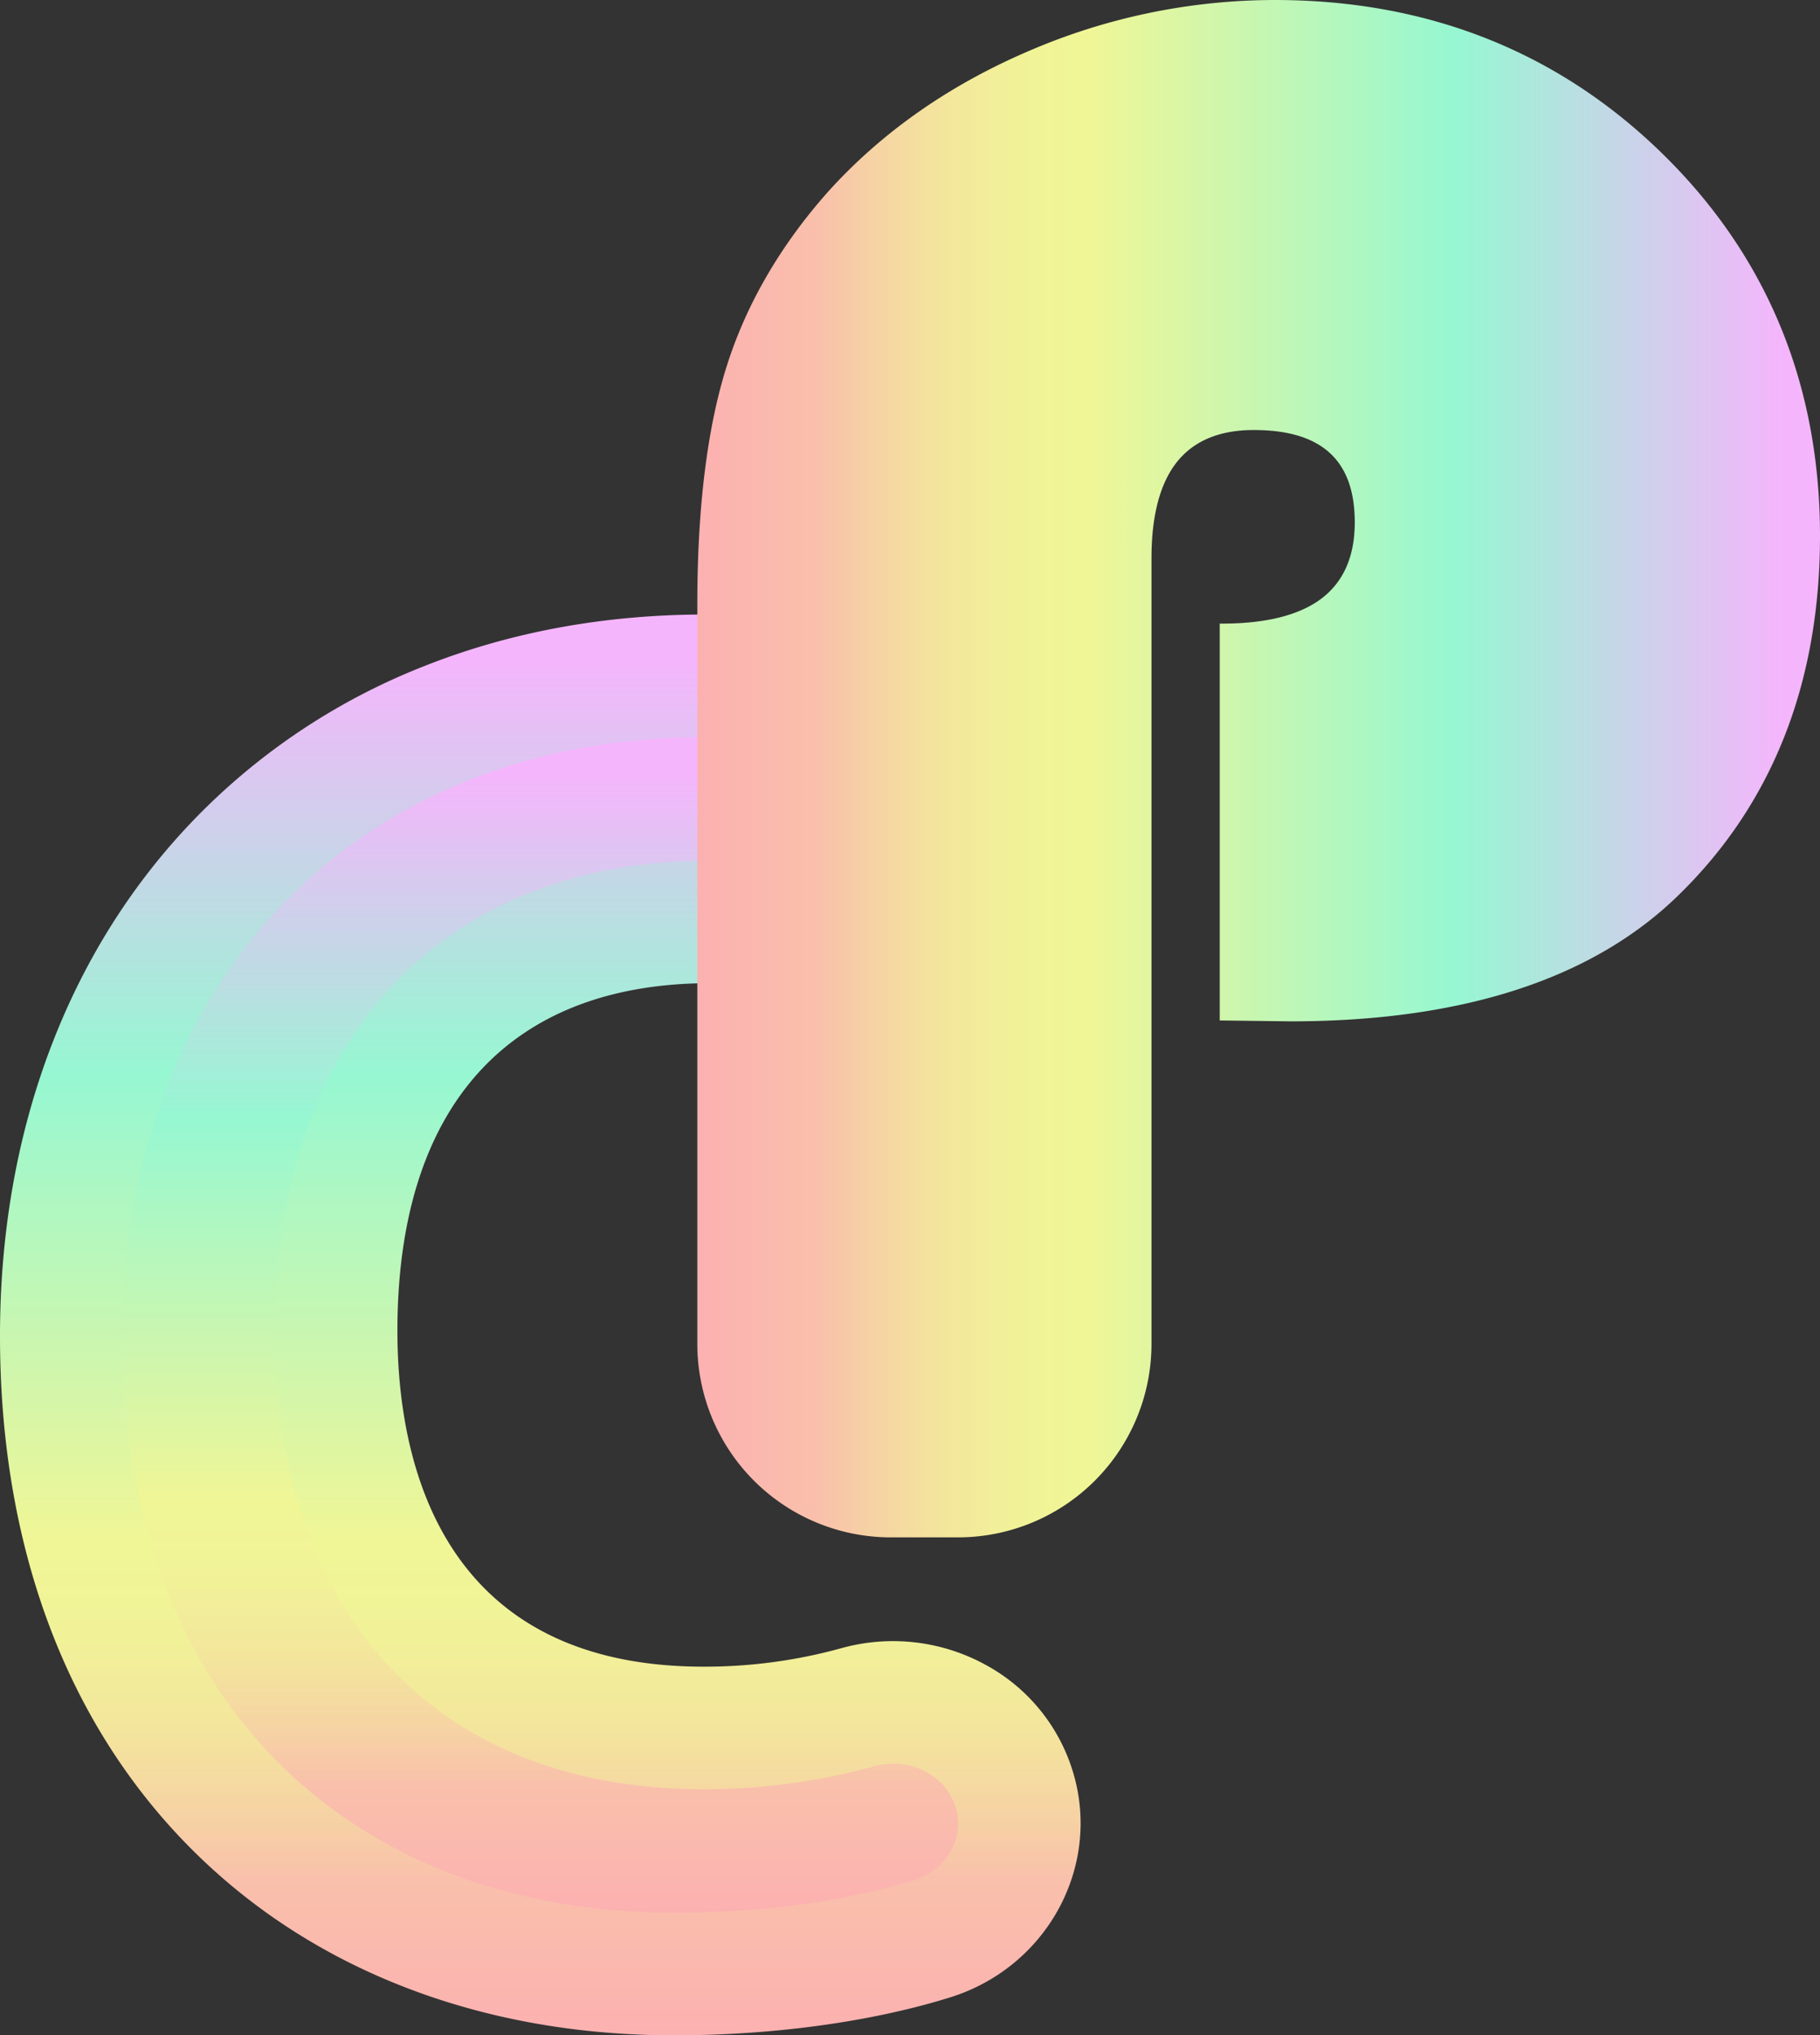 <svg xmlns="http://www.w3.org/2000/svg" xmlns:xlink="http://www.w3.org/1999/xlink" viewBox="0 0 822.181 919.019"><rect x="0" y="0" width="822.181" height="919.019" fill="#333333" stroke="none"/><defs><style>.cls-1{fill:url(#Sfumatura_senza_nome_69);}.cls-2{fill:url(#Sfumatura_senza_nome_69-2);}.cls-3{fill:url(#Sfumatura_senza_nome_69-5);}.cls-4{fill:url(#Sfumatura_senza_nome_69-6);}</style><linearGradient id="Sfumatura_senza_nome_69" x1="244.145" y1="863.669" x2="244.145" y2="332.822" gradientUnits="userSpaceOnUse"><stop offset="0" stop-color="#fcb1b1"/><stop offset="0.109" stop-color="#f9c0ab"/><stop offset="0.153" stop-color="#f6d2a4"/><stop offset="0.218" stop-color="#f3e69c"/><stop offset="0.284" stop-color="#f1f298"/><stop offset="0.349" stop-color="#f0f696"/><stop offset="0.676" stop-color="#96f7d2"/><stop offset="0.969" stop-color="#f5b5fc"/></linearGradient><linearGradient id="Sfumatura_senza_nome_69-2" x1="244.164" y1="919.019" x2="244.164" y2="277.472" xlink:href="#Sfumatura_senza_nome_69"/><linearGradient id="Sfumatura_senza_nome_69-5" x1="316.096" y1="347.085" x2="821.096" y2="347.085" xlink:href="#Sfumatura_senza_nome_69"/><linearGradient id="Sfumatura_senza_nome_69-6" x1="315.011" y1="347.085" x2="822.181" y2="347.085" xlink:href="#Sfumatura_senza_nome_69"/></defs><g id="Livello_2" data-name="Livello 2"><g id="Livello_6" data-name="Livello 6"><path class="cls-1" d="M432.04,817.208c3.475,13.6-4.897,27.35-19.278,31.827-26.333,8.199-63.757,14.633-108.271,14.633-142.152,0-249.141-91.658-249.141-260.459,0-161.164,106.989-270.388,263.356-270.388,41.414,0,72.756,5.97,94.241,12.665,14.671,4.571,22.987,18.81,18.996,32.583l-.565,1.951c-4.362,15.054-21.571,23.496-37.673,18.682a255.186,255.186,0,0,0-72.755-10.123c-118.211,0-196.769,77.145-196.769,212.339,0,126.029,71.076,206.992,193.776,206.992a288.508,288.508,0,0,0,76.881-10.356c16.235-4.619,33.311,4.431,37.201,19.654Z"/><path class="cls-2" d="M304.491,919.019c-42.188,0-81.987-6.886-118.292-20.468-37.72-14.11-70.861-35.122-98.501-62.452C30.325,779.373,0,698.842,0,603.21c0-46.34,7.656-90.031,22.754-129.859,15.121-39.888,37.333-75.021,66.017-104.423A293.772,293.772,0,0,1,191.102,300.987c39.162-15.604,82.094-23.516,127.604-23.516,40.572,0,78.853,5.246,110.706,15.171a84.038,84.038,0,0,1,47.841,37.795,79.877,79.877,0,0,1,7.854,63.033l-.564,1.949A82.098,82.098,0,0,1,444.519,444.848a87.701,87.701,0,0,1-66.67,6.885c-17.074-5.104-36.75-7.804-56.899-7.804-91.195,0-141.419,55.753-141.419,156.989,0,56.634,17.984,151.643,138.427,151.643a232.157,232.157,0,0,0,61.734-8.243,87.122,87.122,0,0,1,66.893,8.151,81.996,81.996,0,0,1,39.081,51.036l0.0.001c10.723,41.968-14.072,85.181-56.448,98.377C393.728,912.934,349.433,919.019,304.491,919.019Z"/><path class="cls-1" d="M432.04,817.208c3.475,13.6-4.897,27.35-19.278,31.827-26.333,8.199-63.757,14.633-108.271,14.633-142.152,0-249.141-91.658-249.141-260.459,0-161.164,106.989-270.388,263.356-270.388,41.414,0,72.756,5.97,94.241,12.665,14.671,4.571,22.987,18.81,18.996,32.583l-.565,1.951c-4.362,15.054-21.571,23.496-37.673,18.682a255.186,255.186,0,0,0-72.755-10.123c-118.211,0-196.769,77.145-196.769,212.339,0,126.029,71.076,206.992,193.776,206.992a288.508,288.508,0,0,0,76.881-10.356c16.235-4.619,33.311,4.431,37.201,19.654Z"/><path class="cls-2" d="M304.491,919.019c-42.188,0-81.987-6.886-118.292-20.468-37.72-14.11-70.861-35.122-98.501-62.452C30.325,779.373,0,698.842,0,603.21c0-46.34,7.656-90.031,22.754-129.859,15.121-39.888,37.333-75.021,66.017-104.423A293.772,293.772,0,0,1,191.102,300.987c39.162-15.604,82.094-23.516,127.604-23.516,40.572,0,78.853,5.246,110.706,15.171a84.038,84.038,0,0,1,47.841,37.795,79.877,79.877,0,0,1,7.854,63.033l-.564,1.949A82.098,82.098,0,0,1,444.519,444.848a87.701,87.701,0,0,1-66.67,6.885c-17.074-5.104-36.75-7.804-56.899-7.804-91.195,0-141.419,55.753-141.419,156.989,0,56.634,17.984,151.643,138.427,151.643a232.157,232.157,0,0,0,61.734-8.243,87.122,87.122,0,0,1,66.893,8.151,81.996,81.996,0,0,1,39.081,51.036l0.0.001c10.723,41.968-14.072,85.181-56.448,98.377C393.728,912.934,349.433,919.019,304.491,919.019Z"/><path class="cls-3" d="M552.096,459.694V282.663q60.984,0,61-46.781,0-42.797-46.75-42.797-47.25,0-47.25,58.938v354.869A86.193,86.193,0,0,1,432.903,693.085h-30.613a86.193,86.193,0,0,1-86.193-86.193V272.788q0-65.32,13.234-107.141,13.219-41.812,45.203-77.953,35.953-40.078,89.906-63.344A278.776,278.776,0,0,1,575.846,1.085q103.875,0,174.562,69.25,70.688,69.234,70.688,171.625,0,99.422-63.375,161.25-57.914,56.883-174.688,56.875Z"/><path class="cls-4" d="M432.903,694.17H402.29a87.377,87.377,0,0,1-87.278-87.278V272.788c0-43.477,4.47-79.634,13.285-107.468,8.811-27.872,24.094-54.231,45.425-78.345,23.983-26.734,54.359-48.138,90.29-63.621A281.159,281.159,0,0,1,575.846,0C645.056,0,704.042,23.403,751.168,69.56c47.121,46.152,71.013,104.156,71.013,172.4,0,66.275-21.433,120.788-63.703,162.026-38.631,37.943-97.66,57.184-175.445,57.184l-32.022-.404V281.578h1.085c19.99,0,35.159-3.859,45.086-11.472,9.84-7.545,14.829-19.06,14.829-34.225,0-28.068-14.937-41.712-45.665-41.712-15.33,0-26.968,4.822-34.591,14.332-7.68,9.581-11.574,24.224-11.574,43.521V606.892A87.377,87.377,0,0,1,432.903,694.17Zm142.943-692A279.013,279.013,0,0,0,464.869,25.347c-35.64,15.358-65.762,36.579-89.528,63.072-21.123,23.879-36.257,49.975-44.976,77.556-8.748,27.623-13.184,63.56-13.184,106.813V606.892A85.205,85.205,0,0,0,402.29,692h30.613a85.205,85.205,0,0,0,85.109-85.108V252.022c0-39.828,16.262-60.022,48.335-60.022,31.741,0,47.835,14.764,47.835,43.882,0,31.482-20.519,47.582-61,47.862V458.623l29.866.377c77.182,0,135.7-19.031,173.914-56.564,41.838-40.816,63.05-94.808,63.05-160.476,0-67.639-23.673-125.121-70.362-170.85C702.944,25.364,644.468,2.17,575.846,2.17Z"/><path class="cls-3" d="M552.096,459.694V282.663q60.984,0,61-46.781,0-42.797-46.75-42.797-47.25,0-47.25,58.938v354.869A86.193,86.193,0,0,1,432.903,693.085h-30.613a86.193,86.193,0,0,1-86.193-86.193V272.788q0-65.32,13.234-107.141,13.219-41.812,45.203-77.953,35.953-40.078,89.906-63.344A278.776,278.776,0,0,1,575.846,1.085q103.875,0,174.562,69.25,70.688,69.234,70.688,171.625,0,99.422-63.375,161.25-57.914,56.883-174.688,56.875Z"/><path class="cls-4" d="M432.903,694.17H402.29a87.377,87.377,0,0,1-87.278-87.278V272.788c0-43.477,4.47-79.634,13.285-107.468,8.811-27.872,24.094-54.231,45.425-78.345,23.983-26.734,54.359-48.138,90.29-63.621A281.159,281.159,0,0,1,575.846,0C645.056,0,704.042,23.403,751.168,69.56c47.121,46.152,71.013,104.156,71.013,172.4,0,66.275-21.433,120.788-63.703,162.026-38.631,37.943-97.66,57.184-175.445,57.184l-32.022-.404V281.578h1.085c19.99,0,35.159-3.859,45.086-11.472,9.84-7.545,14.829-19.06,14.829-34.225,0-28.068-14.937-41.712-45.665-41.712-15.33,0-26.968,4.822-34.591,14.332-7.68,9.581-11.574,24.224-11.574,43.521V606.892A87.377,87.377,0,0,1,432.903,694.17Zm142.943-692A279.013,279.013,0,0,0,464.869,25.347c-35.64,15.358-65.762,36.579-89.528,63.072-21.123,23.879-36.257,49.975-44.976,77.556-8.748,27.623-13.184,63.56-13.184,106.813V606.892A85.205,85.205,0,0,0,402.29,692h30.613a85.205,85.205,0,0,0,85.109-85.108V252.022c0-39.828,16.262-60.022,48.335-60.022,31.741,0,47.835,14.764,47.835,43.882,0,31.482-20.519,47.582-61,47.862V458.623l29.866.377c77.182,0,135.7-19.031,173.914-56.564,41.838-40.816,63.05-94.808,63.05-160.476,0-67.639-23.673-125.121-70.362-170.85C702.944,25.364,644.468,2.17,575.846,2.17Z"/></g></g></svg>